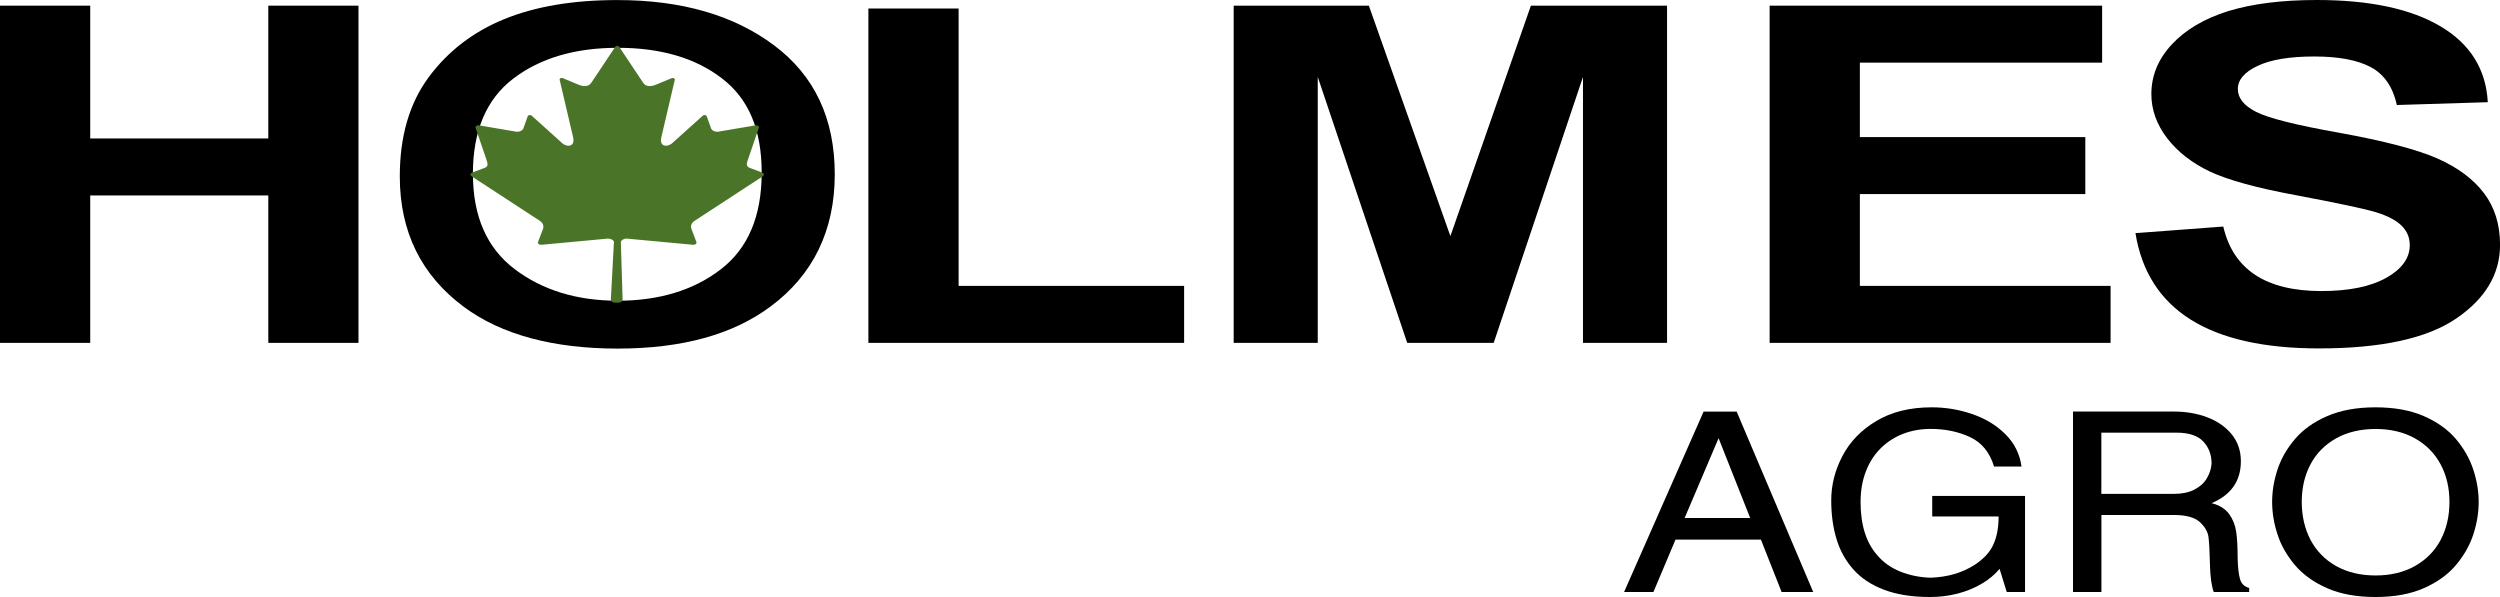 <?xml version="1.0" encoding="UTF-8"?><svg id="Layer_1" xmlns="http://www.w3.org/2000/svg" viewBox="0 0 454.98 108.65"><defs><style>.cls-1{fill:#4a7529;}</style></defs><polygon points="0 62.4 0 1.03 16.42 1.03 16.42 25.2 48.83 25.2 48.83 1.03 65.24 1.03 65.24 62.4 48.83 62.4 48.83 35.57 16.42 35.57 16.42 62.4 0 62.4"/><path d="m86.07,31.67c0,7.69,2.53,13.46,7.57,17.29,5.07,3.85,11.35,5.77,18.81,5.77s13.8-1.9,18.73-5.72c4.96-3.8,7.44-9.67,7.44-17.57s-2.4-13.47-7.22-17.17c-4.82-3.71-11.13-5.57-18.95-5.57s-14.12,1.87-19.03,5.6c-4.91,3.74-7.36,9.53-7.36,17.37m-13.3.42c0-7.3,1.76-13.31,5.26-18.04,3.5-4.73,8.09-8.26,13.75-10.57,5.66-2.31,12.52-3.47,20.57-3.47,11.69,0,21.19,2.74,28.54,8.24,7.35,5.5,11.04,13.31,11.04,23.47s-3.9,18.29-11.69,24.06c-6.82,5.1-16.11,7.66-27.82,7.66s-21.15-2.53-27.96-7.57c-7.79-5.77-11.69-13.7-11.69-23.77Z"/><polygon points="158.04 62.4 158.04 1.55 174.46 1.55 174.46 52.03 215.5 52.03 215.5 62.4 158.04 62.4"/><polygon points="224.52 62.4 224.52 1.03 249.12 1.03 263.96 42.97 278.61 1.03 303.39 1.03 303.39 62.4 288.09 62.4 288.09 14 271.84 62.4 256.1 62.4 239.82 14 239.82 62.4 224.52 62.4"/><polygon points="322.06 62.4 322.06 1.03 382.57 1.03 382.57 11.4 338.48 11.4 338.48 24.95 379.51 24.95 379.51 35.32 338.48 35.32 338.48 52.03 384.11 52.03 384.11 62.4 322.06 62.4"/><path d="m388.62,42.43l16-1.2c1.81,7.83,7.77,11.74,17.85,11.74,5.01,0,8.93-.8,11.8-2.4,2.85-1.6,4.29-3.59,4.29-5.96,0-1.4-.51-2.57-1.51-3.56-1-.97-2.53-1.77-4.57-2.4-2.04-.63-7-1.69-14.84-3.16-7.03-1.31-12.17-2.73-15.44-4.26-3.25-1.54-5.84-3.56-7.77-6.04-1.92-2.5-2.9-5.19-2.9-8.06,0-3.34,1.23-6.36,3.71-9.03,2.48-2.67,5.89-4.7,10.25-6.07C409.86.69,415.24,0,421.64,0c9.62,0,17.13,1.6,22.54,4.81,5.4,3.21,8.25,7.81,8.58,13.79l-16.55.51c-.72-3.27-2.3-5.57-4.71-6.87-2.41-1.3-5.84-1.96-10.32-1.96s-7.88.57-10.29,1.7c-2.41,1.13-3.62,2.53-3.62,4.21s1.11,3.04,3.32,4.17c2.2,1.13,7.23,2.4,15.05,3.79,8.3,1.5,14.28,3.07,17.97,4.7,3.69,1.64,6.51,3.74,8.46,6.31,1.95,2.59,2.92,5.71,2.92,9.4,0,5.31-2.67,9.8-7.98,13.41-5.33,3.63-13.66,5.44-24.97,5.44-20.01,0-31.14-7-33.41-21"/><path d="m306.59,94.27h11.93l-5.75-14.52-6.18,14.52Zm-11.02,13.47l14.47-32.83h6.02l13.93,32.83h-5.75l-3.77-9.54h-15.54l-4.02,9.54h-5.33Z"/><path d="m351.65,93.99v-3.74h16.89v17.49h-3.33l-1.3-4.21c-.86,1.03-1.95,1.94-3.26,2.71-1.32.78-2.78,1.37-4.38,1.79-1.6.42-3.29.62-5.04.62-3.24,0-6.02-.44-8.35-1.32-2.32-.88-4.19-2.12-5.59-3.71-1.41-1.58-2.43-3.43-3.07-5.56-.64-2.12-.95-4.45-.95-6.99,0-2.79.68-5.49,2.04-8.08,1.36-2.6,3.41-4.73,6.18-6.38,2.76-1.65,6.11-2.48,10.06-2.48,2.51,0,4.97.4,7.35,1.22,2.38.81,4.4,2.02,6.04,3.65,1.65,1.63,2.64,3.59,2.96,5.91h-5c-.77-2.57-2.23-4.36-4.37-5.36-2.14-1-4.54-1.49-7.18-1.49-1.76,0-3.41.29-4.94.87-1.52.58-2.89,1.44-4.06,2.58-1.17,1.13-2.1,2.54-2.75,4.22-.66,1.67-.99,3.55-.99,5.62,0,4.19,1.02,7.44,3.06,9.72,1.07,1.28,2.46,2.26,4.16,2.95,1.7.68,3.54,1.06,5.53,1.12,3.11-.11,5.79-.9,8.06-2.37,1.65-1.1,2.78-2.34,3.39-3.74.62-1.39.92-3.07.92-5.03h-12.06Z"/><path d="m382.43,89.88h13.23c1.46,0,2.7-.26,3.69-.77,1-.52,1.77-1.19,2.27-2.05.51-.85.8-1.75.87-2.7,0-1.6-.5-2.93-1.51-4.01-1-1.07-2.64-1.61-4.89-1.61h-13.66v11.14Zm-5.16,17.85v-32.83h18.39c2.19,0,4.2.35,6.06,1.05,1.85.71,3.33,1.74,4.44,3.1,1.1,1.36,1.66,2.99,1.66,4.89,0,3.58-1.77,6.12-5.32,7.63,1.44.38,2.51,1.04,3.19,1.99.68.94,1.11,2.02,1.28,3.23.18,1.22.26,2.78.26,4.69.04,1.7.18,2.98.42,3.86.24.88.81,1.43,1.68,1.66v.74h-6.45c-.4-1.1-.64-2.79-.69-5.09-.05-2.3-.14-3.93-.26-4.9-.12-.97-.65-1.88-1.58-2.74-.94-.86-2.54-1.29-4.79-1.29h-13.12v14.02h-5.16Z"/><path d="m451.1,91.35c0,1.94-.32,3.9-.97,5.9-.65,1.99-1.71,3.85-3.17,5.59-1.47,1.74-3.42,3.14-5.86,4.21-2.44,1.07-5.36,1.6-8.78,1.6s-6.35-.53-8.79-1.6c-2.45-1.07-4.4-2.47-5.88-4.22-1.47-1.75-2.54-3.61-3.17-5.6-.65-1.98-.97-3.93-.97-5.88s.32-3.89.97-5.87c.65-1.99,1.71-3.84,3.17-5.56,1.47-1.73,3.43-3.13,5.88-4.19,2.46-1.07,5.39-1.6,8.79-1.6s6.34.53,8.78,1.59c2.45,1.07,4.4,2.46,5.86,4.18,1.45,1.72,2.51,3.58,3.16,5.57.65,1.99.98,3.95.98,5.88m-5.32,0c0-2.57-.54-4.86-1.62-6.86-1.08-2.01-2.64-3.58-4.67-4.72-2.03-1.13-4.42-1.7-7.15-1.7s-5.15.57-7.18,1.7c-2.03,1.14-3.59,2.71-4.66,4.72-1.07,2.02-1.6,4.3-1.6,6.86s.54,4.89,1.61,6.93c1.08,2.02,2.64,3.61,4.67,4.75,2.03,1.13,4.42,1.7,7.16,1.7s5.09-.57,7.13-1.7c2.04-1.14,3.61-2.72,4.69-4.74,1.08-2.03,1.62-4.34,1.62-6.93Z"/><path class="cls-1" d="m112.7,8.51c-.15-.22-.57-.22-.72,0l-4.38,6.57c-.54.77-1.5.7-2.46.27l-2.72-1.13c-.28-.12-.63.06-.57.3l2.42,10.32c.53,2-1.19,2-2.04,1.13l-5.47-4.92c-.22-.2-.64-.13-.72.11l-.77,2.15c-.11.36-.61.74-1.34.65l-6.78-1.15c-.36-.06-.68.18-.6.45l1.79,5.23c.42,1.29.76,1.83-.43,2.17l-1.98.75c-.34.13-.4.48-.11.67l12.42,8.11c.52.32.77.9.6,1.42l-.93,2.44c-.1.28.23.53.62.5,4.15-.38,7.95-.73,12.15-1.13.4,0,1.06.27,1.05.64l-.56,10.43c-.02.32.34.6.78.6h.57c.44,0,.8-.27.79-.6l-.32-10.41c0-.37.59-.66.99-.66,4.21.39,8,.74,12.15,1.13.39.04.72-.22.61-.5l-.92-2.44c-.19-.52.08-1.1.59-1.42l12.42-8.11c.29-.19.23-.54-.11-.67l-1.98-.75c-1.19-.34-.86-.88-.43-2.17l1.79-5.23c.09-.27-.22-.51-.59-.45l-6.78,1.15c-.74.09-1.23-.29-1.34-.65l-.77-2.15c-.09-.24-.5-.31-.72-.11l-5.47,4.92c-.85.86-2.58.86-2.04-1.13l2.42-10.32c.05-.23-.29-.41-.56-.3l-2.73,1.13c-.96.43-1.93.5-2.46-.27l-4.38-6.57Z"/></svg>